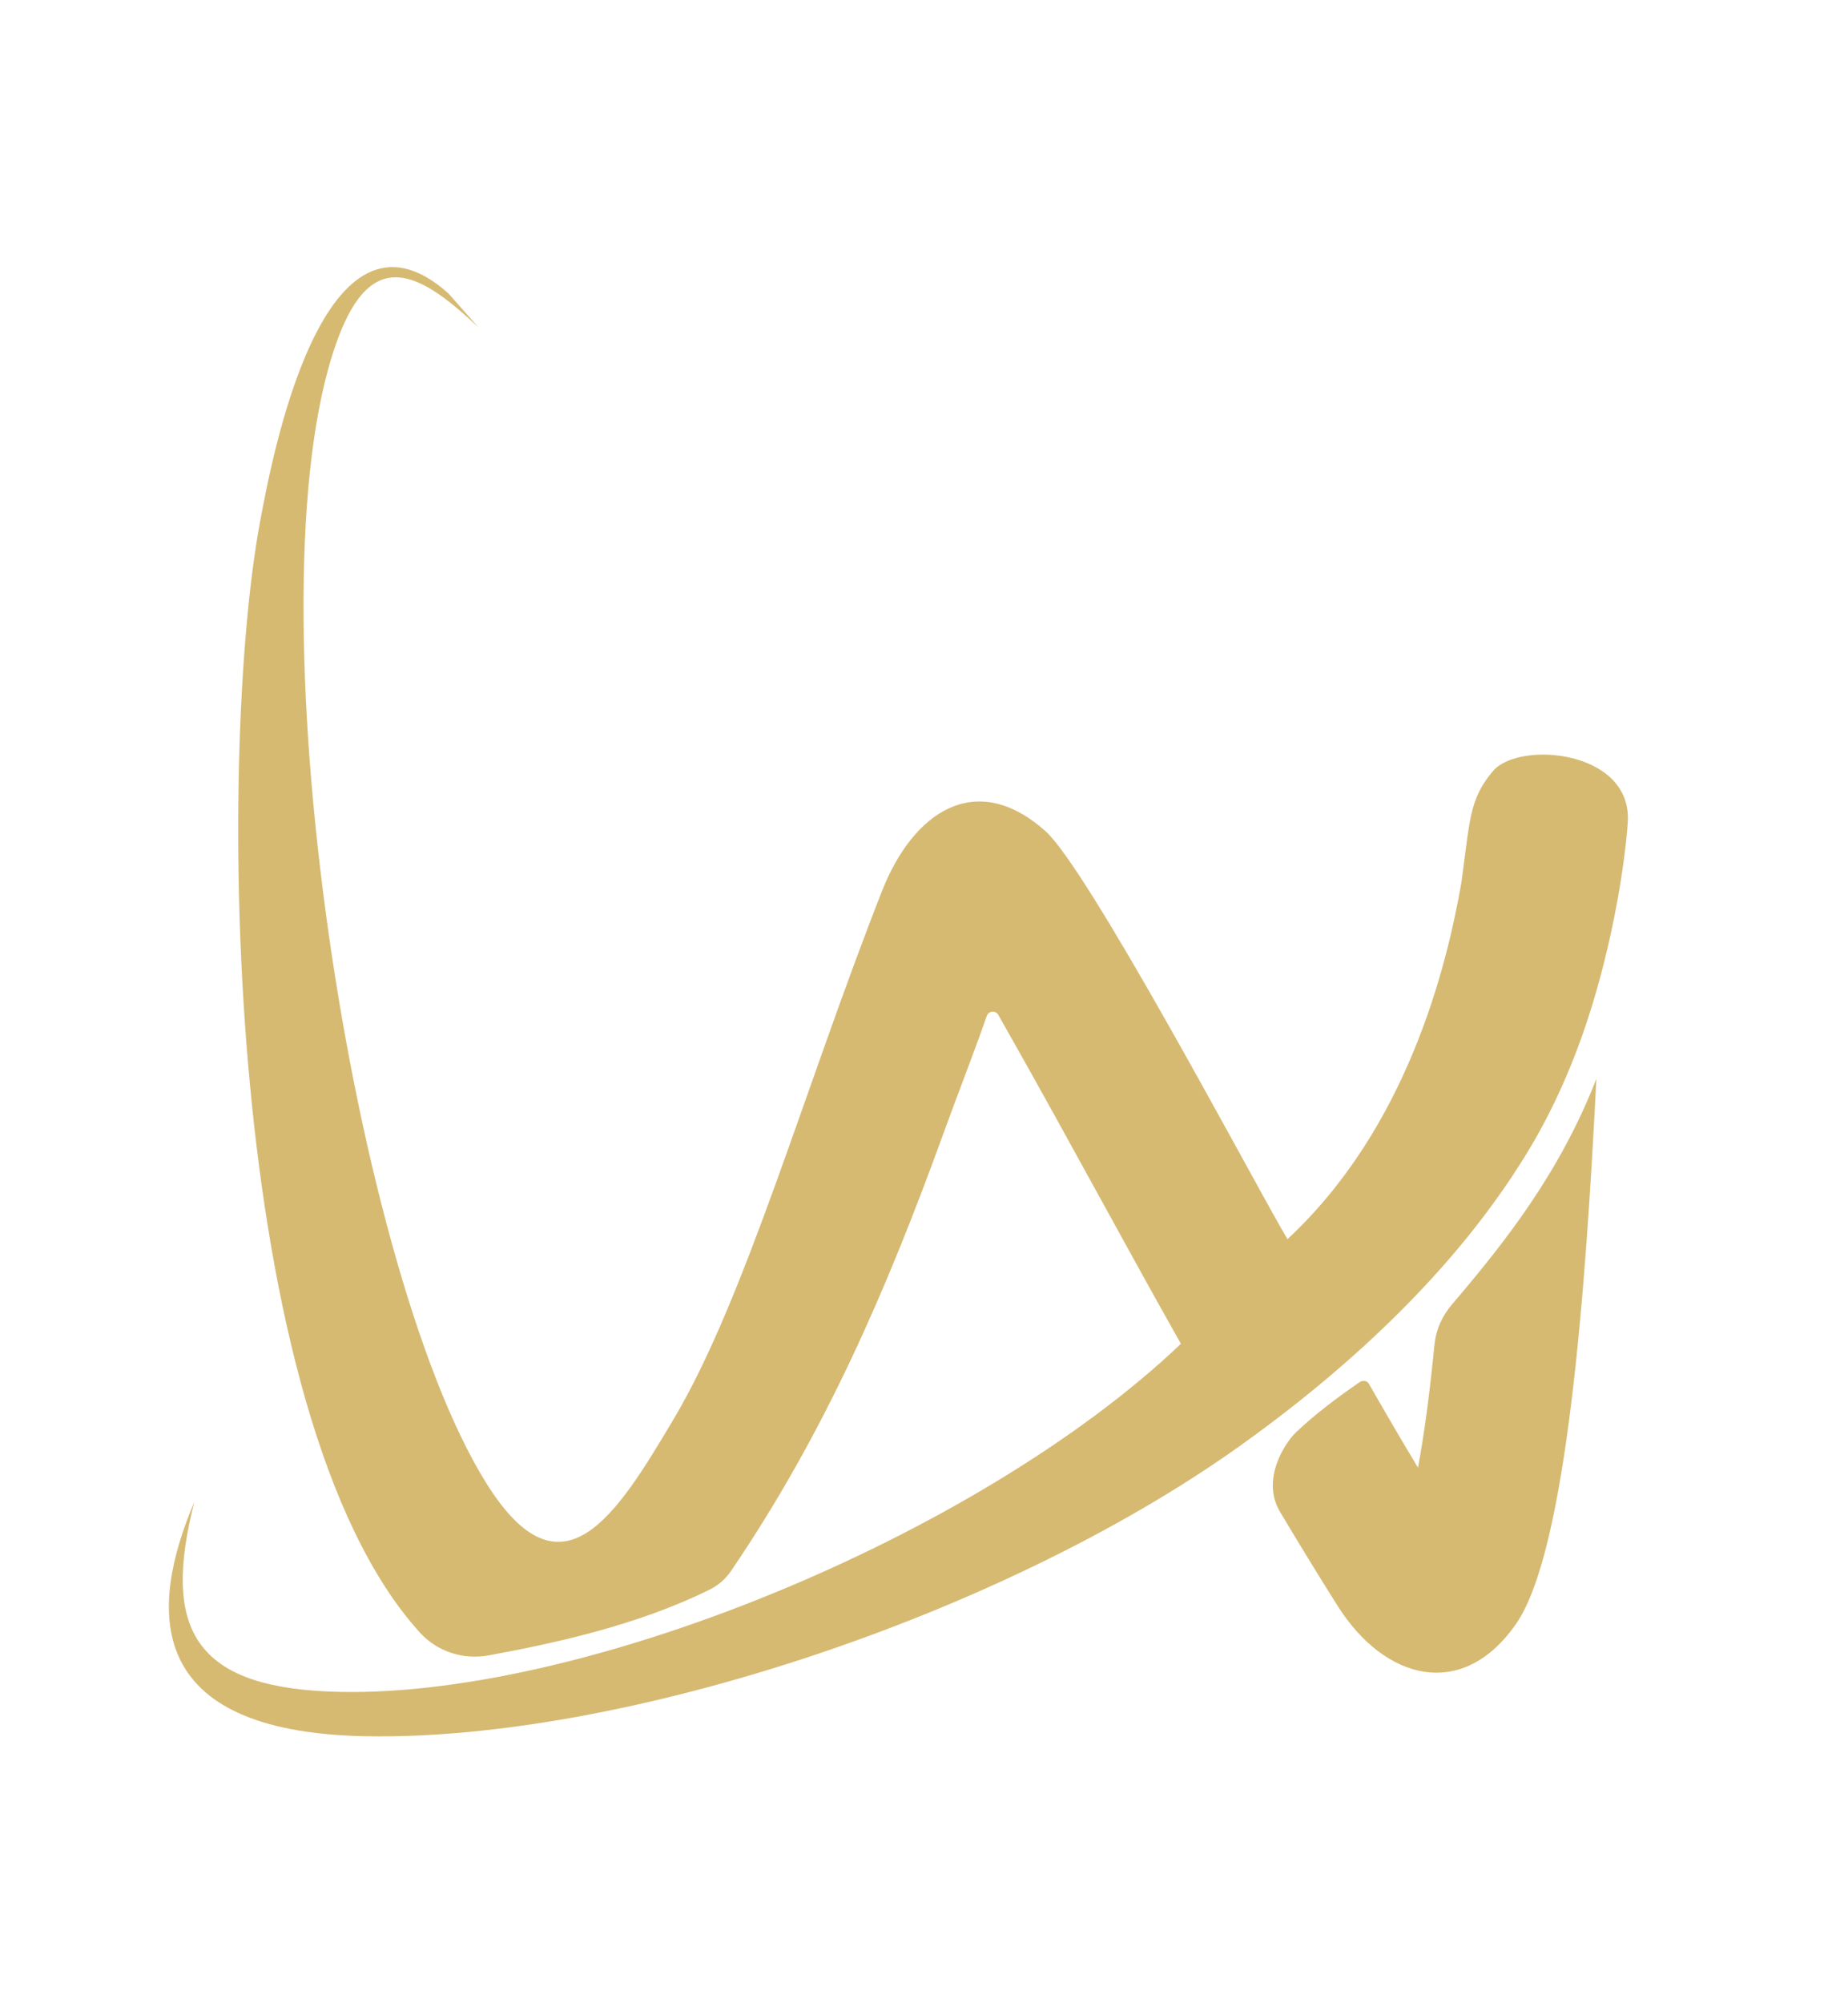 <?xml version="1.0" encoding="UTF-8"?>
<svg xmlns="http://www.w3.org/2000/svg" id="Layer_1" viewBox="0 0 216 234">
  <defs>
    <style>.cls-1{fill:#d6ba72;}</style>
  </defs>
  <path class="cls-1" d="M176.98,137.03c6.14-9.18,9.33-19,11.29-27.94,1.14-5.19,1.8-10.16,1.99-13.01.57-8.46-12.7-9.6-15.75-6.02-2.86,3.36-2.69,5.91-3.71,13.11-1.7,9.66-6.25,28.5-20.32,41.58-.28-.51-.56-.99-.81-1.41-4.58-8.05-22.6-41.94-27.5-46.28-8.19-7.26-15.48-2.11-19.07,7-9.08,23.08-15.96,47.57-24.34,61.67-6.7,11.26-13.1,21.74-21.98,7.42-16.14-25.96-28.11-106.85-16.95-134.45,4.06-10.01,9.65-6.51,16.06-.49l-3.47-3.93c-14.64-13.11-20.68,19.4-22.04,26.76-5.05,27.26-4.31,104.36,18.7,129.66,2.02,2.22,5.06,3.21,8.01,2.67,7.27-1.34,17.26-3.42,25.9-7.71,1-.5,1.86-1.26,2.48-2.19,10.91-16.04,18.17-32.77,24.87-51.26,1.5-4.13,3.38-8.92,5-13.54.21-.61,1.04-.67,1.35-.12.71,1.26,1.33,2.38,1.78,3.16,6.36,11.24,13.11,23.85,19.56,35.26-23.77,22.63-70.79,41.82-99.58,40.62-16.01-.66-19.44-7.68-15.73-22.16-5.28,12.4-6.18,26.88,19.98,27.38,30.06.57,74.29-14.07,102.01-33.76,20.6-14.64,29.33-27.6,32.28-32.01ZM167.68,156.92c-.51,5.2-1.11,10.03-1.94,14.52-1.93-3.21-3.68-6.2-5.73-9.78-.23-.4-.73-.46-1.11-.2-2.6,1.79-5.22,3.76-7.41,5.84-1.3,1.24-4.13,5.53-1.87,9.31,2.19,3.66,4.34,7.2,6.72,10.96,5.45,8.66,14.56,11.18,20.86,2.12,5.96-8.57,8.16-39.29,9.39-63.68-4.28,11.01-10.72,19.14-16.85,26.33-1.12,1.31-1.88,2.88-2.05,4.59Z"></path>
</svg>
